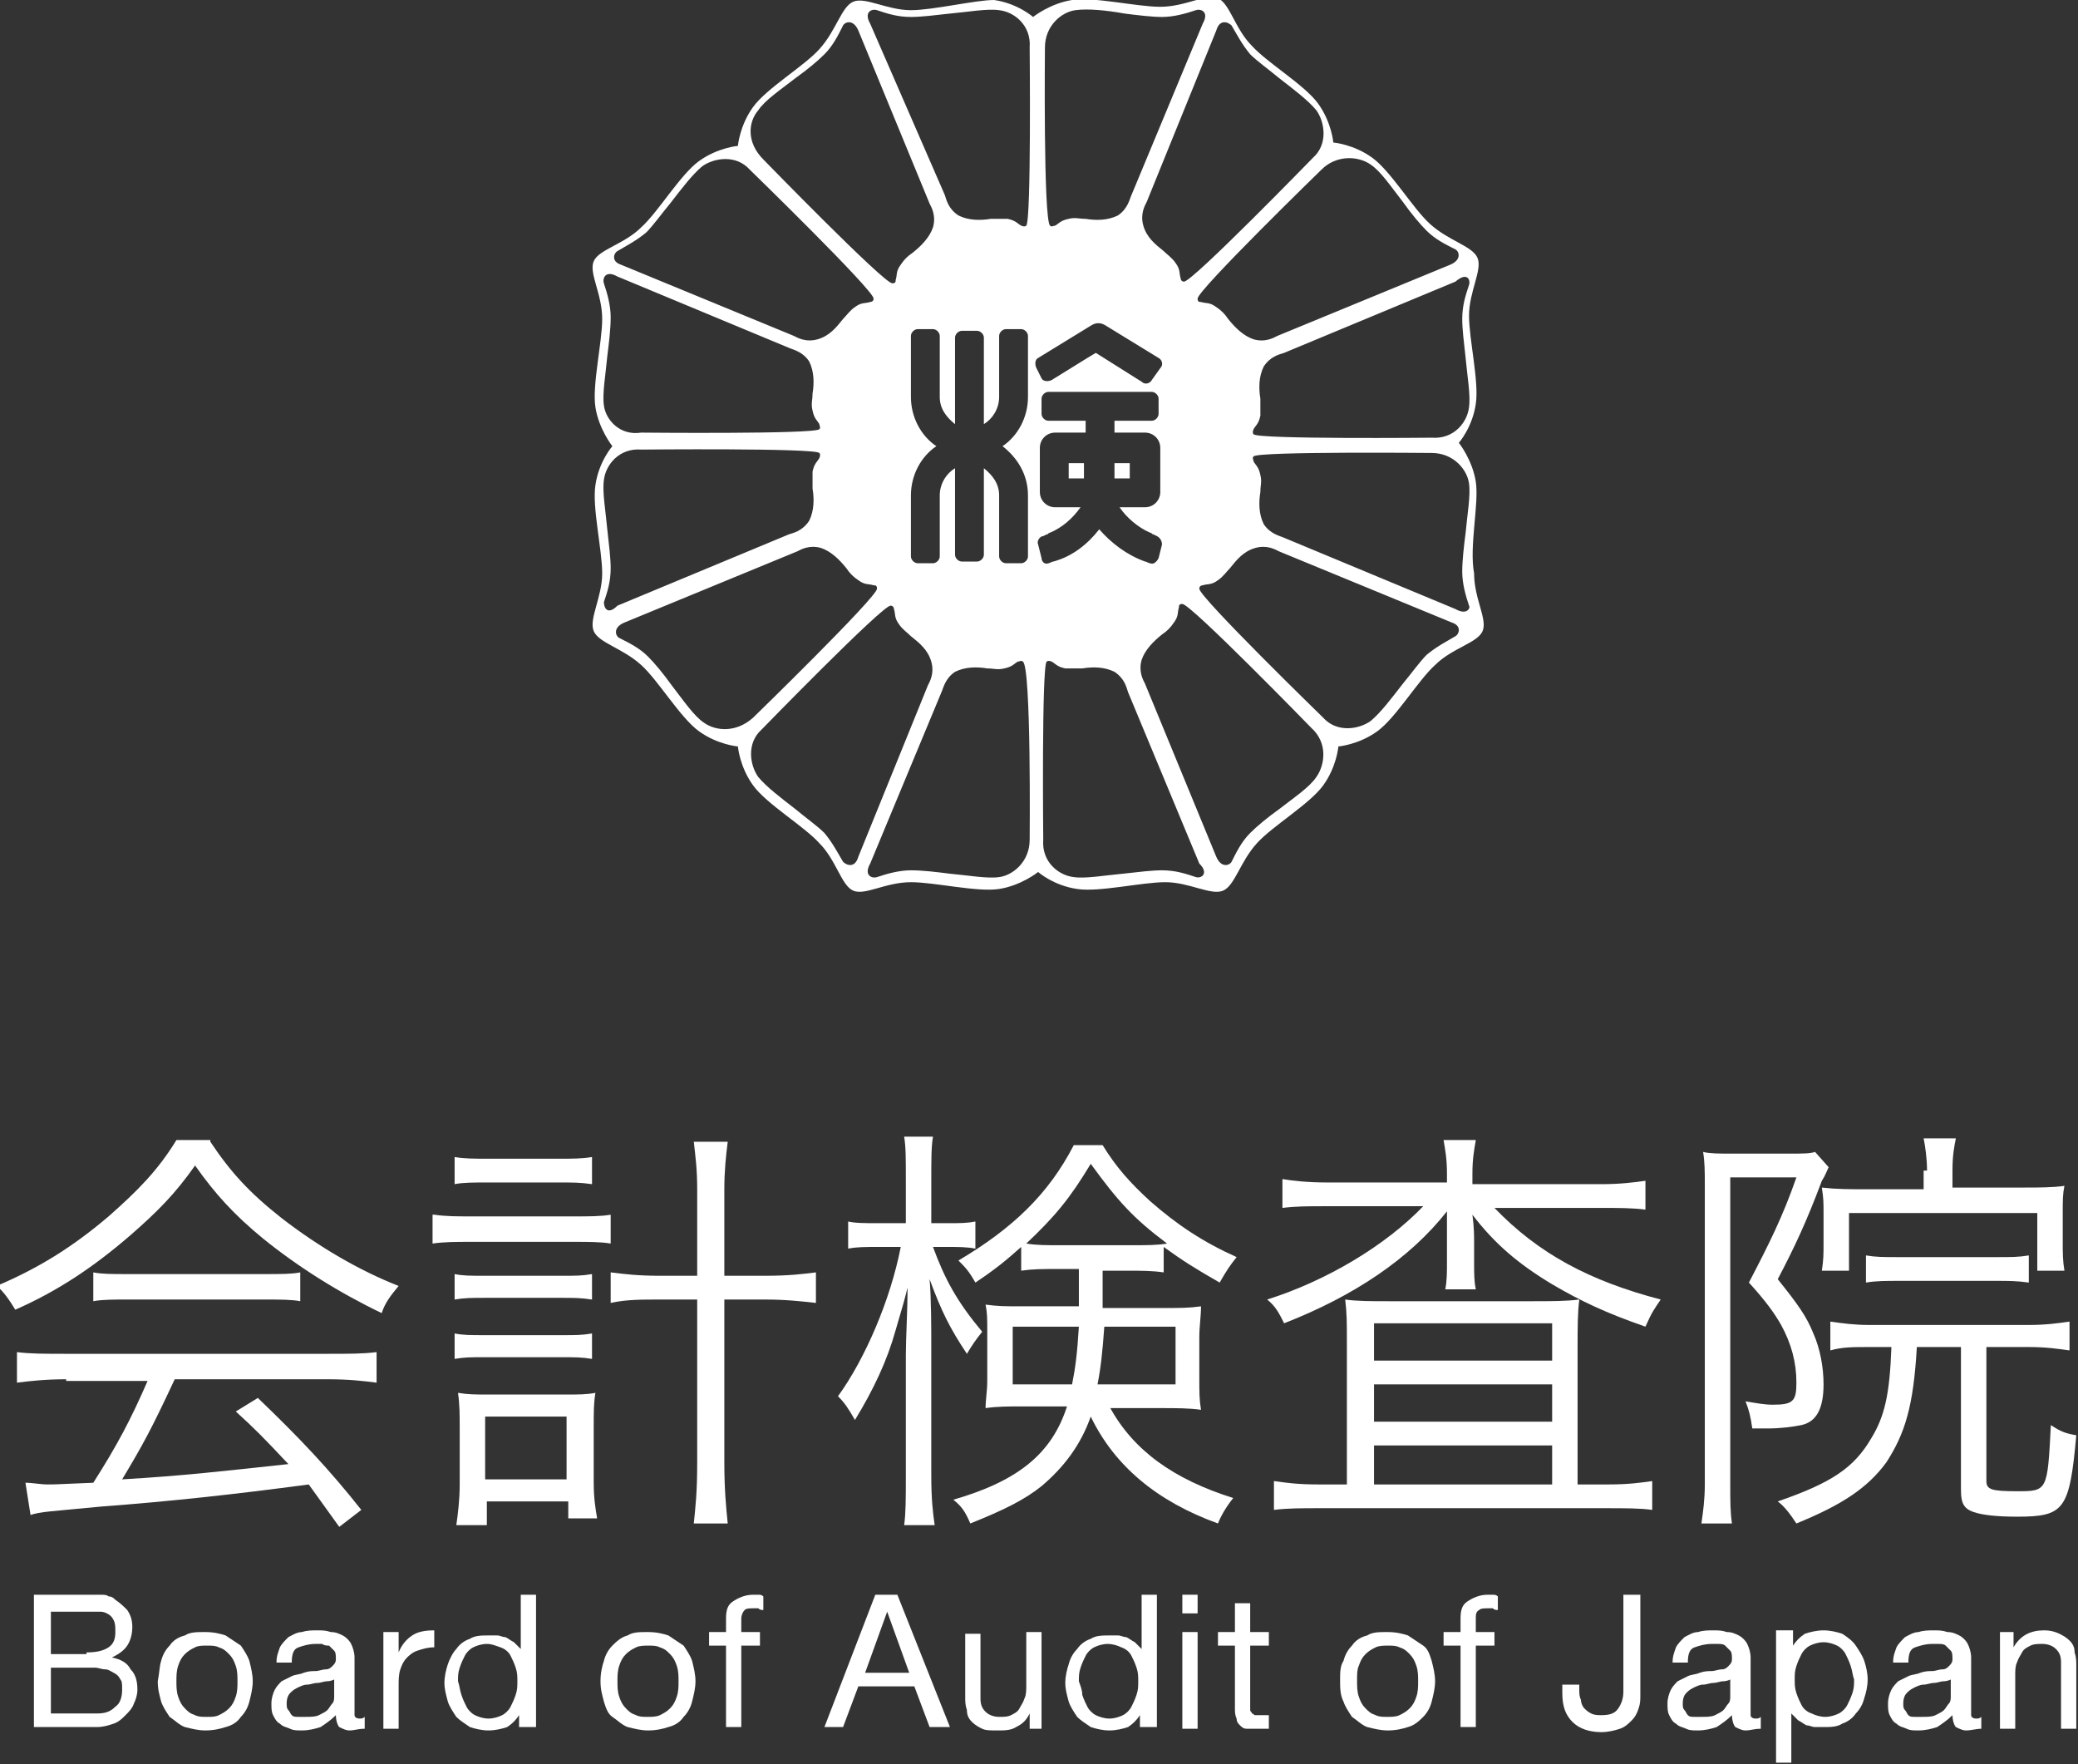 <?xml version="1.0" encoding="utf-8"?>
<!-- Generator: Adobe Illustrator 25.0.0, SVG Export Plug-In . SVG Version: 6.00 Build 0)  -->
<svg version="1.1" id="レイヤー_1" xmlns="http://www.w3.org/2000/svg" xmlns:xlink="http://www.w3.org/1999/xlink" x="0px"
	 y="0px" viewBox="0 0 122.5 104" style="enable-background:new 0 0 122.5 104;" xml:space="preserve">
<rect x="0" y="0" width="122.5" height="104" fill="#333333" stroke="none"/>
<style type="text/css">
	.st0{fill:#FFFFFF;}
</style>
<g>
	<rect x="63" y="27.3" class="st0" width="0.9" height="0.9"/>
	<rect x="65.7" y="27.3" class="st0" width="0.9" height="0.9"/>
	<path class="st0" d="M87,28.4c-0.2-1.3-1-2.3-1-2.3c0,0,0.8-0.9,1-2.3c0.2-1.3-0.4-3.8-0.4-5.2c0-1.4,0.8-2.7,0.5-3.4
		c-0.3-0.7-1.7-1-2.8-2c-1-0.9-2.3-3.1-3.4-3.9c-1.1-0.8-2.3-0.9-2.3-0.9c0,0-0.1-1.2-0.9-2.3c-0.8-1.1-3-2.4-3.9-3.4
		c-1-1-1.3-2.5-2-2.8c-0.7-0.3-1.9,0.5-3.4,0.5c-1.4,0-3.9-0.6-5.2-0.4c-1.3,0.2-2.3,1-2.3,1c0,0-0.9-0.8-2.3-1
		C57.5,0,55,0.6,53.7,0.6c-1.4,0-2.7-0.8-3.4-0.5c-0.7,0.3-1,1.7-2,2.8c-0.9,1-3.1,2.3-3.9,3.4c-0.8,1.1-0.9,2.3-0.9,2.3
		c0,0-1.2,0.1-2.3,0.9c-1.1,0.8-2.4,3-3.4,3.9c-1,1-2.5,1.3-2.8,2c-0.3,0.7,0.5,1.9,0.5,3.4c0,1.4-0.6,3.9-0.4,5.2
		c0.2,1.3,1,2.3,1,2.3c0,0-0.8,0.9-1,2.3c-0.2,1.3,0.4,3.8,0.4,5.2c0,1.4-0.8,2.7-0.5,3.4c0.3,0.7,1.7,1,2.8,2
		c1,0.9,2.3,3.1,3.4,3.9c1.1,0.8,2.3,0.9,2.3,0.9c0,0,0.1,1.2,0.9,2.3c0.8,1.1,3,2.4,3.9,3.4c1,1,1.3,2.5,2,2.8
		c0.7,0.3,1.9-0.5,3.4-0.5c1.4,0,3.9,0.6,5.2,0.4c1.3-0.2,2.3-1,2.3-1c0,0,0.9,0.8,2.3,1c1.3,0.2,3.8-0.4,5.2-0.4
		c1.4,0,2.7,0.8,3.4,0.5c0.7-0.3,1-1.7,2-2.8c0.9-1,3.1-2.3,3.9-3.4c0.8-1.1,0.9-2.3,0.9-2.3c0,0,1.2-0.1,2.3-0.9
		c1.1-0.8,2.4-3,3.4-3.9c1-1,2.5-1.3,2.8-2c0.3-0.7-0.5-1.9-0.5-3.4C86.6,32.2,87.2,29.7,87,28.4z M86.6,16.8
		c-0.2,0.6-0.4,1.2-0.4,2c0,0.6,0.1,1.4,0.2,2.3c0.1,1.1,0.3,2.2,0.2,2.9c-0.1,0.9-0.9,1.9-2.2,1.8c0,0-10.2,0.1-10.5-0.2
		c-0.1-0.1,0-0.3,0-0.3c0.1-0.2,0.3-0.3,0.4-0.8c0-0.4,0-0.7,0-1c-0.1-0.6-0.1-1.3,0.2-1.9c0.4-0.6,0.9-0.7,1.2-0.8l10.1-4.2
		C86.5,16,86.7,16.5,86.6,16.8z M80.8,9.7c0.6,0.4,1.2,1.3,1.9,2.2c0.5,0.7,1,1.3,1.4,1.7c0.5,0.5,1.1,0.8,1.7,1.1
		c0.2,0.1,0.4,0.6-0.3,0.9l-10.2,4.2c-0.2,0.1-0.7,0.4-1.4,0.2c-0.6-0.2-1.1-0.7-1.5-1.2c-0.2-0.3-0.4-0.5-0.7-0.7
		c-0.4-0.3-0.6-0.2-0.9-0.3c-0.1,0-0.2,0-0.2-0.2c0-0.5,7.3-7.6,7.3-7.6C78.8,9.1,80.1,9.2,80.8,9.7z M71.7,1.8
		c0.2-0.7,0.7-0.5,0.9-0.3c0.3,0.5,0.6,1.1,1.1,1.7c0.4,0.4,1.1,0.9,1.7,1.4c0.9,0.7,1.7,1.3,2.2,1.9c0.5,0.7,0.7,2-0.2,2.8
		c0,0-7.1,7.3-7.6,7.3c-0.2,0-0.2-0.2-0.2-0.2c-0.1-0.3,0-0.5-0.3-0.9c-0.2-0.3-0.5-0.5-0.7-0.7c-0.5-0.4-1-0.8-1.2-1.5
		c-0.2-0.7,0.1-1.2,0.2-1.4L71.7,1.8z M61.6,2.8c0-1.3,1-2.1,1.8-2.2c0.7-0.1,1.8,0,2.9,0.2C67.1,0.9,67.9,1,68.5,1
		c0.7,0,1.4-0.2,2-0.4c0.3-0.1,0.8,0.1,0.4,0.8l-4.2,10.1c-0.1,0.2-0.2,0.8-0.8,1.2c-0.6,0.3-1.3,0.3-1.9,0.2c-0.4,0-0.6-0.1-1,0
		c-0.5,0.1-0.6,0.3-0.8,0.4c-0.1,0-0.2,0.1-0.3,0C61.5,12.9,61.6,2.8,61.6,2.8z M51.7,0.6c0.6,0.2,1.2,0.4,2,0.4
		c0.6,0,1.4-0.1,2.3-0.2c1.1-0.1,2.2-0.3,2.9-0.2c0.9,0.1,1.9,0.9,1.8,2.2c0,0,0.1,10.2-0.2,10.5c-0.1,0.1-0.3,0-0.3,0
		c-0.2-0.1-0.3-0.3-0.8-0.4c-0.4,0-0.7,0-1,0c-0.6,0.1-1.3,0.1-1.9-0.2c-0.6-0.4-0.7-0.9-0.8-1.2L51.3,1.4
		C50.9,0.7,51.4,0.5,51.7,0.6z M60.6,29.2v3.6c0,0.2-0.2,0.4-0.4,0.4h-0.9c-0.2,0-0.4-0.2-0.4-0.4v-3.6c0-0.7-0.4-1.2-0.9-1.6v5.1
		c0,0.2-0.2,0.4-0.4,0.4h-0.9c-0.2,0-0.4-0.2-0.4-0.4v-5.1c-0.5,0.3-0.9,0.9-0.9,1.6v3.6c0,0.2-0.2,0.4-0.4,0.4h-0.9
		c-0.2,0-0.4-0.2-0.4-0.4v-3.6c0-1.2,0.6-2.3,1.5-2.9c-0.9-0.6-1.5-1.7-1.5-2.9v-3.6c0-0.2,0.2-0.4,0.4-0.4h0.9
		c0.2,0,0.4,0.2,0.4,0.4v3.6c0,0.7,0.4,1.2,0.9,1.6v-5.1c0-0.2,0.2-0.4,0.4-0.4h0.9c0.2,0,0.4,0.2,0.4,0.4V25
		c0.5-0.3,0.9-0.9,0.9-1.6v-3.6c0-0.2,0.2-0.4,0.4-0.4h0.9c0.2,0,0.4,0.2,0.4,0.4v3.6c0,1.2-0.6,2.3-1.5,2.9
		C60,27,60.6,28,60.6,29.2z M44.7,6.5c0.4-0.6,1.3-1.2,2.2-1.9c0.7-0.5,1.3-1,1.7-1.4c0.5-0.5,0.8-1.1,1.1-1.7
		c0.1-0.2,0.6-0.4,0.9,0.3l4.2,10.2c0.1,0.2,0.4,0.7,0.2,1.4c-0.2,0.6-0.7,1.1-1.2,1.5c-0.3,0.2-0.5,0.4-0.7,0.7
		c-0.3,0.4-0.2,0.6-0.3,0.9c0,0.1,0,0.2-0.2,0.2c-0.5,0-7.6-7.3-7.6-7.3C44,8.4,44.1,7.2,44.7,6.5z M36.4,14.8
		c0.5-0.3,1.1-0.6,1.7-1.1c0.4-0.4,0.9-1.1,1.4-1.7c0.7-0.9,1.3-1.7,1.9-2.2c0.7-0.5,2-0.7,2.8,0.2c0,0,7.3,7.1,7.3,7.6
		c0,0.2-0.2,0.2-0.2,0.2c-0.3,0.1-0.5,0-0.9,0.3c-0.3,0.2-0.5,0.5-0.7,0.7c-0.4,0.5-0.8,1-1.5,1.2c-0.7,0.2-1.2-0.1-1.4-0.2
		l-10.2-4.2C36,15.4,36.2,14.9,36.4,14.8z M35.6,23.9c-0.1-0.7,0.1-1.8,0.2-2.9c0.1-0.8,0.2-1.6,0.2-2.3c0-0.7-0.2-1.4-0.4-2
		c-0.1-0.3,0.1-0.8,0.8-0.4l10.1,4.2c0.2,0.1,0.8,0.2,1.2,0.8c0.3,0.6,0.3,1.3,0.2,1.9c0,0.4-0.1,0.6,0,1c0.1,0.5,0.3,0.6,0.4,0.8
		c0,0.1,0.1,0.2,0,0.3c-0.3,0.3-10.5,0.2-10.5,0.2C36.5,25.7,35.7,24.7,35.6,23.9z M35.6,35.5c0.2-0.6,0.4-1.2,0.4-2
		c0-0.6-0.1-1.4-0.2-2.3c-0.1-1.1-0.3-2.2-0.2-2.9c0.1-0.9,0.9-1.9,2.2-1.8c0,0,10.2-0.1,10.5,0.2c0.1,0.1,0,0.3,0,0.3
		c-0.1,0.2-0.3,0.3-0.4,0.8c0,0.4,0,0.7,0,1c0.1,0.6,0.1,1.3-0.2,1.9c-0.4,0.6-0.9,0.7-1.2,0.8l-10.1,4.2
		C35.8,36.3,35.6,35.8,35.6,35.5z M41.5,42.6c-0.6-0.4-1.2-1.3-1.9-2.2c-0.5-0.7-1-1.3-1.4-1.7c-0.5-0.5-1.1-0.8-1.7-1.1
		c-0.2-0.1-0.4-0.6,0.3-0.9l10.2-4.2c0.2-0.1,0.7-0.4,1.4-0.2c0.6,0.2,1.1,0.7,1.5,1.2c0.2,0.3,0.4,0.5,0.7,0.7
		c0.4,0.3,0.6,0.2,0.9,0.3c0.1,0,0.2,0,0.2,0.2c0,0.5-7.3,7.6-7.3,7.6C43.4,43.2,42.2,43.1,41.5,42.6z M50.6,50.5
		c-0.2,0.7-0.7,0.5-0.9,0.3c-0.3-0.5-0.6-1.1-1.1-1.7c-0.4-0.4-1.1-0.9-1.7-1.4c-0.9-0.7-1.7-1.3-2.2-1.9c-0.5-0.7-0.7-2,0.2-2.8
		c0,0,7.1-7.3,7.6-7.3c0.2,0,0.2,0.2,0.2,0.2c0.1,0.3,0,0.5,0.3,0.9c0.2,0.3,0.5,0.5,0.7,0.7c0.5,0.4,1,0.8,1.2,1.5
		c0.2,0.7-0.1,1.2-0.2,1.4L50.6,50.5z M60.7,49.5c0,1.3-1,2.1-1.8,2.2c-0.7,0.1-1.8-0.1-2.9-0.2c-0.8-0.1-1.6-0.2-2.3-0.2
		c-0.7,0-1.4,0.2-2,0.4c-0.3,0.1-0.8-0.1-0.4-0.8l4.2-10.1c0.1-0.2,0.2-0.8,0.8-1.2c0.6-0.3,1.3-0.3,1.9-0.2c0.4,0,0.6,0.1,1,0
		c0.5-0.1,0.6-0.3,0.8-0.4c0.1,0,0.2-0.1,0.3,0C60.8,39.3,60.7,49.5,60.7,49.5z M61.1,21.7c-0.1-0.2-0.1-0.5,0.1-0.6l3.1-1.9
		c0.3-0.2,0.6-0.2,0.9,0l3.1,1.9c0.2,0.1,0.3,0.4,0.1,0.6l-0.5,0.7c-0.1,0.2-0.4,0.3-0.6,0.1l-2.7-1.7l-0.5,0.3l-2.1,1.3
		c-0.2,0.1-0.5,0.1-0.6-0.1L61.1,21.7z M61.4,32.9l-0.1-0.4l-0.1-0.4c-0.1-0.2,0.1-0.5,0.3-0.5c0,0,0,0,0.2-0.1
		c0.1,0,0.1-0.1,0.2-0.1c0.7-0.3,1.3-0.8,1.8-1.5h-1.5c-0.5,0-0.9-0.4-0.9-0.9v-2.6c0-0.5,0.4-0.9,0.9-0.9H64v-0.7h-2.2
		c-0.2,0-0.4-0.2-0.4-0.4v-0.9c0-0.2,0.2-0.4,0.4-0.4h6.1c0.2,0,0.4,0.2,0.4,0.4v0.9c0,0.2-0.2,0.4-0.4,0.4h-2.2v0.7h1.8
		c0.5,0,0.9,0.4,0.9,0.9V29c0,0.5-0.4,0.9-0.9,0.9H66c0.4,0.6,1.1,1.2,1.8,1.5c0.1,0,0.1,0.1,0.2,0.1c0.2,0.1,0.2,0.1,0.2,0.1
		c0.2,0.1,0.3,0.3,0.3,0.5l-0.1,0.4l-0.1,0.4c-0.1,0.2-0.3,0.4-0.5,0.3c-0.1,0-0.2-0.1-0.3-0.1c-1.1-0.4-2-1.1-2.7-1.9
		c-0.7,0.9-1.6,1.6-2.7,1.9c-0.1,0-0.2,0.1-0.3,0.1C61.6,33.3,61.4,33.1,61.4,32.9z M62.4,33C62.4,33,62.4,33.1,62.4,33
		c-0.2,0.1-0.3,0.1-0.3,0.1c0,0,0,0,0,0C62.2,33.1,62.3,33.1,62.4,33z M70.5,51.7c-0.6-0.2-1.2-0.4-2-0.4c-0.6,0-1.4,0.1-2.3,0.2
		c-1.1,0.1-2.2,0.3-2.9,0.2c-0.9-0.1-1.9-0.9-1.8-2.2c0,0-0.1-10.2,0.2-10.5c0.1-0.1,0.3,0,0.3,0c0.2,0.1,0.3,0.3,0.8,0.4
		c0.4,0,0.7,0,1,0c0.6-0.1,1.3-0.1,1.9,0.2c0.6,0.4,0.7,0.9,0.8,1.2l4.2,10.1C71.3,51.5,70.8,51.8,70.5,51.7z M77.6,45.8
		c-0.4,0.6-1.3,1.2-2.2,1.9c-0.7,0.5-1.3,1-1.7,1.4c-0.5,0.5-0.8,1.1-1.1,1.7c-0.1,0.2-0.6,0.4-0.9-0.3l-4.2-10.2
		c-0.1-0.2-0.4-0.7-0.2-1.4c0.2-0.6,0.7-1.1,1.2-1.5c0.3-0.2,0.5-0.4,0.7-0.7c0.3-0.4,0.2-0.6,0.3-0.9c0-0.1,0-0.2,0.2-0.2
		c0.5,0,7.6,7.3,7.6,7.3C78.3,43.8,78.1,45.1,77.6,45.8z M85.8,37.5c-0.5,0.3-1.1,0.6-1.7,1.1c-0.4,0.4-0.9,1.1-1.4,1.7
		c-0.7,0.9-1.3,1.7-1.9,2.2c-0.7,0.5-2,0.7-2.8-0.2c0,0-7.3-7.1-7.3-7.6c0-0.2,0.2-0.2,0.2-0.2c0.3-0.1,0.5,0,0.9-0.3
		c0.3-0.2,0.5-0.5,0.7-0.7c0.4-0.5,0.8-1,1.5-1.2c0.7-0.2,1.2,0.1,1.4,0.2l10.2,4.2C86.2,36.9,86,37.4,85.8,37.5z M85.8,35.9
		l-10.1-4.2c-0.2-0.1-0.8-0.2-1.2-0.8c-0.3-0.6-0.3-1.3-0.2-1.9c0-0.4,0.1-0.6,0-1c-0.1-0.5-0.3-0.6-0.4-0.8c0-0.1-0.1-0.2,0-0.3
		c0.3-0.3,10.5-0.2,10.5-0.2c1.3,0,2.1,1,2.2,1.8c0.1,0.7-0.1,1.8-0.2,2.9c-0.1,0.8-0.2,1.6-0.2,2.3c0,0.7,0.2,1.4,0.4,2
		C86.7,35.8,86.5,36.3,85.8,35.9z"/>
	<path class="st0" d="M62.4,33.1C62.4,33.1,62.4,33,62.4,33.1c-0.1,0-0.2,0.1-0.3,0.1c0,0,0,0,0,0C62.2,33.1,62.2,33.1,62.4,33.1z"
		/>
</g>
<g>
	<path class="st0" d="M12.4,67.3c1.2,1.8,2.3,3,4.2,4.5c2.2,1.7,4.6,3.1,6.9,4c-0.5,0.6-0.8,1-1,1.6c-2.5-1.2-4.9-2.7-7-4.4
		c-1.7-1.4-2.8-2.6-4-4.3c-1.2,1.7-2.2,2.7-3.8,4.1c-2.2,1.9-4.3,3.3-6.8,4.4c-0.3-0.5-0.7-1.1-1.1-1.4c2.6-1.1,4.6-2.4,6.6-4.1
		c1.7-1.5,2.9-2.7,4-4.5H12.4z M3.9,81.3c-1.2,0-2.1,0.1-2.9,0.2v-1.8c0.8,0.1,1.6,0.1,2.9,0.1h15.4c1.3,0,2.1,0,2.9-0.1v1.8
		c-0.8-0.1-1.6-0.2-2.9-0.2h-9c-1.4,3-1.9,3.9-3.1,5.9c3.5-0.2,6.1-0.5,9.8-0.9c-1.5-1.6-2-2.1-3.1-3.1l1.3-0.8
		c2.5,2.4,4.2,4.2,6.1,6.6L20,90c-1-1.4-1.3-1.8-1.8-2.5c-4.5,0.6-8.2,1-12.2,1.3c-3.1,0.3-3.6,0.3-4.2,0.5l-0.3-1.9
		c0.4,0,0.9,0.1,1.3,0.1c0.4,0,0.4,0,2.7-0.1c1.4-2.2,2.2-3.7,3.2-6H3.9z M5.5,75c0.5,0.1,1.1,0.1,2,0.1h8.1c1,0,1.6,0,2.1-0.1v1.7
		c-0.5-0.1-1.2-0.1-2.1-0.1H7.5c-0.8,0-1.5,0-2,0.1V75z"/>
	<path class="st0" d="M25.6,71.6c0.7,0.1,1.3,0.1,2.2,0.1h6c1,0,1.6,0,2.2-0.1v1.7c-0.6-0.1-1.3-0.1-2.2-0.1h-6.1
		c-0.8,0-1.5,0-2.2,0.1V71.6z M26.8,68.2c0.6,0.1,1.1,0.1,2,0.1h4.1c0.9,0,1.4,0,2-0.1v1.6c-0.7-0.1-1.1-0.1-2-0.1h-4.1
		c-0.9,0-1.5,0-2,0.1V68.2z M26.8,75.1c0.5,0.1,0.9,0.1,1.8,0.1h4.5c0.9,0,1.2,0,1.8-0.1v1.5c-0.7-0.1-1-0.1-1.8-0.1h-4.5
		c-0.8,0-1.2,0-1.8,0.1V75.1z M26.8,78.6c0.5,0.1,0.9,0.1,1.8,0.1h4.5c0.9,0,1.2,0,1.8-0.1v1.5C34.3,80,33.9,80,33.1,80h-4.5
		c-0.9,0-1.2,0-1.8,0.1V78.6z M28.6,89.9h-1.7c0.1-0.7,0.2-1.5,0.2-2.4v-3.3c0-0.8,0-1.4-0.1-2.1c0.6,0.1,1,0.1,1.8,0.1h4.6
		c0.7,0,1.2,0,1.7-0.1c-0.1,0.6-0.1,1.1-0.1,2v3.3c0,0.9,0.1,1.5,0.2,2.1h-1.7v-1h-4.8V89.9z M28.6,87.2h4.8v-3.7h-4.8V87.2z
		 M41.1,70.1c0-1.2-0.1-1.9-0.2-2.8h2c-0.1,0.8-0.2,1.7-0.2,2.8v5.1h2.4c1.4,0,2.2-0.1,3-0.2v1.8c-0.9-0.1-1.8-0.2-3-0.2h-2.4v9.6
		c0,1.6,0.1,2.6,0.2,3.6h-2c0.1-1,0.2-1.8,0.2-3.6v-9.6h-2.2c-1.1,0-2,0-2.9,0.2V75c0.8,0.1,1.6,0.2,2.9,0.2h2.2V70.1z"/>
	<path class="st0" d="M55,73.5c0.7,1.9,1.4,3.2,2.9,5c-0.4,0.5-0.6,0.8-0.9,1.3c-1-1.5-1.5-2.5-2.2-4.4c0.1,1.1,0.1,2.9,0.1,4V87
		c0,1.4,0.1,2.2,0.2,2.9h-1.8c0.1-0.7,0.1-1.6,0.1-2.9v-7.1c0-1.1,0.1-2.5,0.1-4c-0.2,0.8-0.2,0.8-0.7,2.5c-0.5,1.8-1.3,3.5-2.4,5.3
		c-0.4-0.7-0.6-1-1-1.4c1.6-2.2,3.1-5.7,3.7-8.8h-1.3c-0.8,0-1.3,0-1.8,0.1V72c0.4,0.1,1,0.1,1.8,0.1h1.6v-2.5c0-1.4,0-2-0.1-2.6H55
		c-0.1,0.6-0.1,1.3-0.1,2.6v2.5h1c0.7,0,1.1,0,1.6-0.1v1.6c-0.5-0.1-1-0.1-1.6-0.1H55z M65.4,82.9c1.4,2.6,3.8,4.3,7.3,5.4
		c-0.4,0.5-0.7,1-0.9,1.5c-3.6-1.3-6.1-3.4-7.5-6.3c-0.6,1.7-1.6,3-2.9,4.1c-1,0.8-2.2,1.4-4.2,2.2c-0.3-0.7-0.5-1-1-1.4
		c3.8-1.1,5.8-2.7,6.7-5.5h-2.5c-1,0-1.6,0-2.3,0.1c0-0.5,0.1-1,0.1-1.6v-2.9c0-0.8,0-1.1-0.1-1.6c0.8,0.1,1,0.1,2.2,0.1h3.3
		c0-0.6,0-0.7,0-1v-1.2h-1.2c-1,0-1.5,0-2.2,0.1v-1.4c-0.9,0.8-1.5,1.3-2.7,2.1c-0.4-0.7-0.6-0.9-1-1.3c3.2-1.9,5.3-3.9,6.8-6.8h1.7
		c0.8,1.3,1.6,2.2,2.8,3.3c1.6,1.4,3.1,2.4,5.1,3.3c-0.4,0.5-0.6,0.8-1,1.5c-1.4-0.8-2.2-1.3-3.3-2.1v1.5c-0.7-0.1-1.3-0.1-2.2-0.1
		h-1.4v0.9c0,0.5,0,0.7,0,1.3h3.5c1.1,0,1.6,0,2.3-0.1c0,0.6-0.1,1.2-0.1,1.8v2.4c0,0.9,0,1.3,0.1,1.9c-0.7-0.1-1.4-0.1-2.4-0.1
		H65.4z M59.7,78.2v3.4h3.5c0.2-1,0.3-1.8,0.4-3.4H59.7z M66.6,73.4c1,0,1.6,0,2.2-0.1c-2-1.5-2.9-2.5-4.5-4.7
		c-1.2,2-2.1,3.1-3.8,4.7c0.6,0.1,1.2,0.1,2.1,0.1H66.6z M65.1,78.2c-0.1,1.4-0.2,2.4-0.4,3.4h4.6v-3.4H65.1z"/>
	<path class="st0" d="M85.3,69.2c0-0.9-0.1-1.4-0.2-2H87c-0.1,0.6-0.2,1.1-0.2,2v0.6h7.6c1.1,0,1.9-0.1,2.6-0.2v1.7
		c-0.8-0.1-1.5-0.1-2.6-0.1h-6.3c2.6,2.7,5.6,4.3,9.8,5.4c-0.4,0.6-0.5,0.7-0.9,1.6c-2.3-0.8-3.8-1.5-5.5-2.5
		c-2-1.2-3.4-2.4-4.7-4.1c0.1,0.7,0.1,1.3,0.1,1.6v1.2c0,0.7,0,1.1,0.1,1.6h-1.8c0.1-0.5,0.1-1,0.1-1.6V73c0-0.5,0-1,0-1.6
		c-2.2,2.8-5.5,5-9.6,6.6c-0.3-0.6-0.5-1-1-1.4c3.5-1.1,7-3.2,9.2-5.5h-5.8c-1,0-1.7,0-2.5,0.1v-1.7c0.6,0.1,1.5,0.2,2.6,0.2h7.1
		V69.2z M79.4,79.1c0-1.1,0-1.7-0.1-2.5c0.7,0.1,1.5,0.1,2.6,0.1h8.4c1.2,0,2,0,2.8-0.1c-0.1,0.8-0.1,1.7-0.1,2.8v8.1h1.8
		c1.2,0,1.9-0.1,2.6-0.2V89c-0.7-0.1-1.6-0.1-2.7-0.1H77.8c-1.1,0-1.9,0-2.7,0.1v-1.7c0.7,0.1,1.4,0.2,2.6,0.2h1.7V79.1z M81,80.2
		h10.5V78H81V80.2z M81,83.8h10.5v-2.2H81V83.8z M81,87.5h10.5v-2.3H81V87.5z"/>
	<path class="st0" d="M100.5,69.8c0-0.7,0-1.3-0.1-1.9c0.4,0.1,0.9,0.1,1.7,0.1h3.4c0.8,0,1.2,0,1.5-0.1l0.8,0.9
		c-0.1,0.2-0.2,0.5-0.4,0.8c-0.9,2.4-1.6,3.9-2.6,5.8c1.2,1.5,1.7,2.2,2.1,3.2c0.4,0.9,0.6,2,0.6,3c0,1.4-0.4,2.2-1.3,2.4
		c-0.5,0.1-1.2,0.2-2,0.2c-0.2,0-0.4,0-0.9,0c-0.1-0.7-0.2-1.1-0.4-1.6c0.6,0.1,1.1,0.2,1.6,0.2c1.2,0,1.4-0.2,1.4-1.3
		c0-1.2-0.3-2.3-0.9-3.4c-0.4-0.7-0.9-1.4-1.9-2.5c1.2-2.3,2-3.9,2.8-6.2H102v18.1c0,1,0,1.6,0.1,2.3h-1.8c0.1-0.7,0.2-1.4,0.2-2.3
		V69.8z M110.2,79.4c-1,0-1.6,0-2.3,0.2v-1.7c0.7,0.1,1.4,0.2,2.3,0.2h9.4c1,0,1.7-0.1,2.4-0.2v1.7c-0.7-0.1-1.4-0.2-2.4-0.2h-2.5
		v7.9c0,0.5,0.3,0.6,1.8,0.6c1.8,0,1.8,0,2-3.9c0.6,0.4,0.9,0.5,1.5,0.6c-0.4,4.4-0.7,4.8-3.5,4.8c-1.2,0-1.9-0.1-2.3-0.2
		c-0.8-0.2-1-0.5-1-1.4v-8.4h-2.6c-0.2,3.5-0.7,5.1-1.8,6.8c-1.1,1.5-2.6,2.5-5.3,3.6c-0.4-0.6-0.7-1-1.1-1.3c3.2-1.1,4.5-2,5.5-3.7
		c0.8-1.3,1.1-2.6,1.2-5.4H110.2z M113.6,69c0-0.7-0.1-1.4-0.2-1.9h1.9c-0.1,0.5-0.2,1-0.2,1.9v1h4.2c0.9,0,1.7,0,2.4-0.1
		c-0.1,0.5-0.1,0.8-0.1,1.6v1.7c0,0.7,0,1.1,0.1,1.7h-1.6v-3.4h-11.1v3.4h-1.6c0.1-0.7,0.1-0.9,0.1-1.7v-1.6c0-0.8,0-0.9-0.1-1.6
		c0.9,0.1,1.6,0.1,2.7,0.1h3.3V69z M110,74c0.6,0.1,1,0.1,1.9,0.1h5.8c0.9,0,1.3,0,1.9-0.1v1.6c-0.7-0.1-1.2-0.1-1.9-0.1h-5.8
		c-0.7,0-1.3,0-1.9,0.1V74z"/>
</g>
<g>
	<path class="st0" d="M4.8,94c0.2,0,0.3,0,0.5,0c0.2,0,0.4,0,0.6,0c0.2,0,0.4,0,0.5,0.1c0.2,0,0.3,0.1,0.4,0.2
		c0.3,0.2,0.5,0.4,0.7,0.6c0.2,0.3,0.3,0.6,0.3,1c0,0.4-0.1,0.8-0.3,1.1c-0.2,0.3-0.5,0.5-0.9,0.7v0c0.5,0.1,0.9,0.3,1.1,0.7
		c0.3,0.3,0.4,0.7,0.4,1.2c0,0.3-0.1,0.6-0.2,0.8c-0.1,0.3-0.3,0.5-0.5,0.7c-0.2,0.2-0.4,0.4-0.7,0.5c-0.3,0.1-0.6,0.2-1,0.2H2V94
		H4.8z M5.1,97.4c0.6,0,1-0.1,1.3-0.3c0.3-0.2,0.4-0.5,0.4-0.9c0-0.3,0-0.5-0.1-0.7c-0.1-0.2-0.2-0.3-0.4-0.4C6.1,95,6,95,5.8,95
		c-0.2,0-0.4,0-0.6,0H3v2.5H5.1z M5.7,101c0.5,0,0.8-0.1,1.1-0.4c0.3-0.2,0.4-0.6,0.4-1c0-0.3,0-0.5-0.1-0.6
		c-0.1-0.2-0.2-0.3-0.4-0.4c-0.2-0.1-0.3-0.2-0.5-0.2c-0.2,0-0.4-0.1-0.6-0.1H3v2.7H5.7z"/>
	<path class="st0" d="M9.5,97.9c0.1-0.4,0.3-0.7,0.5-0.9c0.2-0.3,0.5-0.5,0.9-0.6c0.3-0.2,0.7-0.2,1.2-0.2c0.5,0,0.9,0.1,1.2,0.2
		c0.3,0.2,0.6,0.4,0.9,0.6c0.2,0.3,0.4,0.6,0.5,0.9c0.1,0.4,0.2,0.8,0.2,1.2c0,0.4-0.1,0.8-0.2,1.2c-0.1,0.4-0.3,0.7-0.5,0.9
		c-0.2,0.3-0.5,0.5-0.9,0.6c-0.3,0.1-0.7,0.2-1.2,0.2c-0.4,0-0.8-0.1-1.2-0.2c-0.3-0.1-0.6-0.4-0.9-0.6c-0.2-0.3-0.4-0.6-0.5-0.9
		c-0.1-0.4-0.2-0.7-0.2-1.2C9.4,98.6,9.4,98.2,9.5,97.9z M10.5,100c0.1,0.3,0.2,0.5,0.4,0.7c0.2,0.2,0.3,0.3,0.6,0.4
		c0.2,0.1,0.4,0.1,0.7,0.1s0.5,0,0.7-0.1c0.2-0.1,0.4-0.2,0.6-0.4c0.2-0.2,0.3-0.4,0.4-0.7c0.1-0.3,0.1-0.6,0.1-0.9
		c0-0.3,0-0.6-0.1-0.9c-0.1-0.3-0.2-0.5-0.4-0.7c-0.2-0.2-0.3-0.3-0.6-0.4c-0.2-0.1-0.4-0.1-0.7-0.1s-0.5,0-0.7,0.1
		c-0.2,0.1-0.4,0.2-0.6,0.4s-0.3,0.4-0.4,0.7c-0.1,0.3-0.1,0.6-0.1,0.9C10.4,99.4,10.4,99.7,10.5,100z"/>
	<path class="st0" d="M20.6,102c-0.2,0-0.4-0.1-0.6-0.2c-0.1-0.1-0.2-0.4-0.2-0.7c-0.3,0.3-0.6,0.5-0.9,0.7
		c-0.3,0.1-0.7,0.2-1.1,0.2c-0.3,0-0.5,0-0.7-0.1c-0.2-0.1-0.4-0.1-0.6-0.3c-0.2-0.1-0.3-0.3-0.4-0.5s-0.1-0.4-0.1-0.7
		c0-0.3,0.1-0.6,0.2-0.8c0.1-0.2,0.3-0.4,0.4-0.5c0.2-0.1,0.4-0.2,0.6-0.3c0.2-0.1,0.5-0.1,0.7-0.2c0.3-0.1,0.5-0.1,0.7-0.1
		c0.2,0,0.4-0.1,0.6-0.1c0.2,0,0.3-0.1,0.4-0.2c0.1-0.1,0.2-0.2,0.2-0.4c0-0.2,0-0.4-0.1-0.5c-0.1-0.1-0.2-0.2-0.3-0.3
		C19.3,97,19.1,97,19,96.9c-0.1,0-0.3,0-0.4,0c-0.4,0-0.7,0.1-1,0.2c-0.3,0.1-0.4,0.4-0.4,0.9h-0.9c0-0.4,0.1-0.6,0.2-0.9
		c0.1-0.2,0.3-0.4,0.5-0.6c0.2-0.1,0.5-0.3,0.8-0.3c0.3-0.1,0.6-0.1,0.9-0.1c0.3,0,0.5,0,0.8,0.1c0.3,0,0.5,0.1,0.7,0.2
		c0.2,0.1,0.4,0.3,0.5,0.5c0.1,0.2,0.2,0.5,0.2,0.8v2.9c0,0.2,0,0.4,0,0.5c0,0.1,0.1,0.2,0.3,0.2c0.1,0,0.2,0,0.3-0.1v0.7
		C21.1,101.9,20.9,102,20.6,102z M19.3,99.1c-0.2,0-0.4,0.1-0.6,0.1c-0.2,0-0.4,0.1-0.6,0.1c-0.2,0-0.4,0.1-0.6,0.2
		c-0.2,0.1-0.3,0.2-0.4,0.3c-0.1,0.1-0.2,0.3-0.2,0.6c0,0.2,0,0.3,0.1,0.4c0.1,0.1,0.1,0.2,0.2,0.3c0.1,0.1,0.2,0.1,0.4,0.1
		c0.1,0,0.3,0,0.4,0c0.3,0,0.6,0,0.8-0.1c0.2-0.1,0.4-0.2,0.5-0.3c0.1-0.1,0.2-0.3,0.3-0.4c0.1-0.1,0.1-0.3,0.1-0.4v-1
		C19.7,99,19.5,99.1,19.3,99.1z"/>
	<path class="st0" d="M23.5,96.2v1.2h0c0.2-0.5,0.5-0.8,0.8-1c0.3-0.2,0.7-0.3,1.3-0.3v1c-0.4,0-0.7,0.1-1,0.2s-0.5,0.3-0.6,0.4
		c-0.2,0.2-0.3,0.4-0.4,0.7c-0.1,0.3-0.1,0.6-0.1,1v2.5h-0.9v-5.7H23.5z"/>
	<path class="st0" d="M30.6,101.9v-0.8h0c-0.2,0.3-0.4,0.5-0.7,0.7c-0.3,0.1-0.7,0.2-1.1,0.2c-0.4,0-0.8-0.1-1.1-0.2
		c-0.3-0.2-0.6-0.4-0.8-0.6c-0.2-0.3-0.4-0.6-0.5-0.9c-0.1-0.4-0.2-0.7-0.2-1.1c0-0.4,0.1-0.8,0.2-1.1s0.3-0.7,0.5-0.9
		c0.2-0.3,0.5-0.5,0.8-0.6c0.3-0.2,0.7-0.2,1.1-0.2c0.1,0,0.3,0,0.5,0c0.2,0,0.3,0.1,0.5,0.1c0.2,0.1,0.3,0.2,0.5,0.3
		c0.1,0.1,0.3,0.3,0.4,0.4h0V94h0.9v7.8H30.6z M27.2,99.9c0.1,0.3,0.2,0.5,0.3,0.7c0.1,0.2,0.3,0.4,0.5,0.5c0.2,0.1,0.5,0.2,0.8,0.2
		c0.3,0,0.6-0.1,0.8-0.2c0.2-0.1,0.4-0.3,0.5-0.5c0.1-0.2,0.2-0.4,0.3-0.7c0.1-0.3,0.1-0.5,0.1-0.8c0-0.3,0-0.5-0.1-0.8
		c-0.1-0.3-0.2-0.5-0.3-0.7c-0.1-0.2-0.3-0.4-0.6-0.5s-0.5-0.2-0.8-0.2c-0.3,0-0.6,0.1-0.8,0.2c-0.2,0.1-0.4,0.3-0.5,0.5
		c-0.1,0.2-0.2,0.4-0.3,0.7s-0.1,0.5-0.1,0.8C27.1,99.4,27.1,99.6,27.2,99.9z"/>
	<path class="st0" d="M35.6,97.9c0.1-0.4,0.3-0.7,0.5-0.9s0.5-0.5,0.9-0.6c0.3-0.2,0.7-0.2,1.2-0.2c0.5,0,0.9,0.1,1.2,0.2
		c0.3,0.2,0.6,0.4,0.9,0.6c0.2,0.3,0.4,0.6,0.5,0.9c0.1,0.4,0.2,0.8,0.2,1.2c0,0.4-0.1,0.8-0.2,1.2s-0.3,0.7-0.5,0.9
		c-0.2,0.3-0.5,0.5-0.9,0.6c-0.3,0.1-0.7,0.2-1.2,0.2c-0.4,0-0.8-0.1-1.2-0.2c-0.3-0.1-0.6-0.4-0.9-0.6s-0.4-0.6-0.5-0.9
		c-0.1-0.4-0.2-0.7-0.2-1.2C35.4,98.6,35.5,98.2,35.6,97.9z M36.5,100c0.1,0.3,0.2,0.5,0.4,0.7c0.2,0.2,0.3,0.3,0.6,0.4
		c0.2,0.1,0.4,0.1,0.7,0.1c0.2,0,0.5,0,0.7-0.1c0.2-0.1,0.4-0.2,0.6-0.4c0.2-0.2,0.3-0.4,0.4-0.7c0.1-0.3,0.1-0.6,0.1-0.9
		c0-0.3,0-0.6-0.1-0.9c-0.1-0.3-0.2-0.5-0.4-0.7c-0.2-0.2-0.3-0.3-0.6-0.4c-0.2-0.1-0.4-0.1-0.7-0.1c-0.2,0-0.5,0-0.7,0.1
		c-0.2,0.1-0.4,0.2-0.6,0.4c-0.2,0.2-0.3,0.4-0.4,0.7c-0.1,0.3-0.1,0.6-0.1,0.9C36.4,99.4,36.4,99.7,36.5,100z"/>
	<path class="st0" d="M41.8,97v-0.8h1v-0.8c0-0.5,0.1-0.8,0.4-1c0.3-0.2,0.7-0.4,1.2-0.4c0.1,0,0.2,0,0.3,0c0.1,0,0.2,0,0.3,0.1v0.8
		c-0.1,0-0.2,0-0.3-0.1c-0.1,0-0.2,0-0.3,0c-0.2,0-0.4,0-0.5,0.1c-0.1,0.1-0.2,0.3-0.2,0.5v0.8h1.1V97h-1.1v4.8h-0.9V97H41.8z"/>
	<path class="st0" d="M52.9,94l3.1,7.8h-1.2l-0.9-2.4h-3.3l-0.9,2.4h-1.1l3-7.8H52.9z M53.6,98.6L52.3,95h0L51,98.6H53.6z"/>
	<path class="st0" d="M60.7,101.9V101h0c-0.2,0.4-0.4,0.6-0.8,0.8c-0.3,0.2-0.7,0.2-1.1,0.2c-0.4,0-0.7,0-0.9-0.1s-0.4-0.2-0.6-0.4
		c-0.2-0.2-0.3-0.4-0.3-0.7c-0.1-0.3-0.1-0.5-0.1-0.8v-3.7h0.9v3.8c0,0.4,0.1,0.6,0.3,0.8c0.2,0.2,0.5,0.3,0.8,0.3
		c0.3,0,0.5,0,0.7-0.1c0.2-0.1,0.4-0.2,0.5-0.4c0.1-0.2,0.2-0.3,0.3-0.6c0.1-0.2,0.1-0.5,0.1-0.7v-3.2h0.9v5.7H60.7z"/>
	<path class="st0" d="M67.2,101.9v-0.8h0c-0.2,0.3-0.4,0.5-0.7,0.7c-0.3,0.1-0.7,0.2-1.1,0.2c-0.4,0-0.8-0.1-1.1-0.2
		c-0.3-0.2-0.6-0.4-0.8-0.6c-0.2-0.3-0.4-0.6-0.5-0.9c-0.1-0.4-0.2-0.7-0.2-1.1c0-0.4,0.1-0.8,0.2-1.1c0.1-0.4,0.3-0.7,0.5-0.9
		c0.2-0.3,0.5-0.5,0.8-0.6c0.3-0.2,0.7-0.2,1.1-0.2c0.1,0,0.3,0,0.5,0c0.2,0,0.3,0.1,0.5,0.1c0.2,0.1,0.3,0.2,0.5,0.3
		c0.1,0.1,0.3,0.3,0.4,0.4h0V94h0.9v7.8H67.2z M63.8,99.9c0.1,0.3,0.2,0.5,0.3,0.7c0.1,0.2,0.3,0.4,0.5,0.5c0.2,0.1,0.5,0.2,0.8,0.2
		c0.3,0,0.6-0.1,0.8-0.2c0.2-0.1,0.4-0.3,0.5-0.5c0.1-0.2,0.2-0.4,0.3-0.7c0.1-0.3,0.1-0.5,0.1-0.8c0-0.3,0-0.5-0.1-0.8
		c-0.1-0.3-0.2-0.5-0.3-0.7c-0.1-0.2-0.3-0.4-0.6-0.5c-0.2-0.1-0.5-0.2-0.8-0.2c-0.3,0-0.6,0.1-0.8,0.2c-0.2,0.1-0.4,0.3-0.5,0.5
		c-0.1,0.2-0.2,0.4-0.3,0.7c-0.1,0.3-0.1,0.5-0.1,0.8C63.7,99.4,63.8,99.6,63.8,99.9z"/>
	<path class="st0" d="M69.7,95.2V94h0.9v1.1H69.7z M70.6,96.2v5.7h-0.9v-5.7H70.6z"/>
	<path class="st0" d="M74.8,96.2V97h-1.1v3.5c0,0.1,0,0.2,0,0.3c0,0.1,0.1,0.1,0.1,0.2c0.1,0,0.1,0.1,0.2,0.1c0.1,0,0.2,0,0.4,0h0.4
		v0.8h-0.7c-0.2,0-0.4,0-0.6,0c-0.2,0-0.3-0.1-0.4-0.2c-0.1-0.1-0.2-0.2-0.2-0.4c-0.1-0.2-0.1-0.4-0.1-0.6V97h-1v-0.8h1v-1.7h0.9
		v1.7H74.8z"/>
	<path class="st0" d="M79.2,97.9c0.1-0.4,0.3-0.7,0.5-0.9c0.2-0.3,0.5-0.5,0.9-0.6c0.3-0.2,0.7-0.2,1.2-0.2c0.5,0,0.9,0.1,1.2,0.2
		c0.3,0.2,0.6,0.4,0.9,0.6s0.4,0.6,0.5,0.9c0.1,0.4,0.2,0.8,0.2,1.2c0,0.4-0.1,0.8-0.2,1.2c-0.1,0.4-0.3,0.7-0.5,0.9
		s-0.5,0.5-0.9,0.6c-0.3,0.1-0.7,0.2-1.2,0.2c-0.4,0-0.8-0.1-1.2-0.2c-0.3-0.1-0.6-0.4-0.9-0.6c-0.2-0.3-0.4-0.6-0.5-0.9
		C79,99.9,79,99.5,79,99C79,98.6,79,98.2,79.2,97.9z M80.1,100c0.1,0.3,0.2,0.5,0.4,0.7c0.2,0.2,0.3,0.3,0.6,0.4
		c0.2,0.1,0.4,0.1,0.7,0.1c0.2,0,0.5,0,0.7-0.1c0.2-0.1,0.4-0.2,0.6-0.4c0.2-0.2,0.3-0.4,0.4-0.7c0.1-0.3,0.1-0.6,0.1-0.9
		c0-0.3,0-0.6-0.1-0.9c-0.1-0.3-0.2-0.5-0.4-0.7c-0.2-0.2-0.3-0.3-0.6-0.4c-0.2-0.1-0.4-0.1-0.7-0.1c-0.2,0-0.5,0-0.7,0.1
		s-0.4,0.2-0.6,0.4s-0.3,0.4-0.4,0.7C80,98.4,80,98.7,80,99C80,99.4,80,99.7,80.1,100z"/>
	<path class="st0" d="M85.1,97v-0.8h1v-0.8c0-0.5,0.1-0.8,0.4-1c0.3-0.2,0.7-0.4,1.2-0.4c0.1,0,0.2,0,0.3,0c0.1,0,0.2,0,0.3,0.1v0.8
		c-0.1,0-0.2,0-0.3-0.1c-0.1,0-0.2,0-0.3,0c-0.2,0-0.4,0-0.5,0.1C87,95,87,95.2,87,95.4v0.8h1.1V97H87v4.8h-0.9V97H85.1z"/>
	<path class="st0" d="M96.6,100.7c-0.1,0.3-0.2,0.5-0.4,0.7c-0.2,0.2-0.4,0.4-0.7,0.5s-0.7,0.2-1.1,0.2c-0.7,0-1.3-0.2-1.7-0.6
		c-0.4-0.4-0.6-0.9-0.6-1.7v-0.5h1v0.3c0,0.2,0,0.4,0.1,0.6c0,0.2,0.1,0.4,0.2,0.5c0.1,0.1,0.2,0.2,0.4,0.3c0.2,0.1,0.4,0.1,0.6,0.1
		c0.5,0,0.8-0.1,1-0.4c0.2-0.3,0.3-0.6,0.3-1V94h1v5.9C96.7,100.2,96.7,100.4,96.6,100.7z"/>
	<path class="st0" d="M102.9,102c-0.2,0-0.4-0.1-0.6-0.2c-0.1-0.1-0.2-0.4-0.2-0.7c-0.3,0.3-0.6,0.5-0.9,0.7
		c-0.3,0.1-0.7,0.2-1.1,0.2c-0.3,0-0.5,0-0.7-0.1c-0.2-0.1-0.4-0.1-0.6-0.3c-0.2-0.1-0.3-0.3-0.4-0.5c-0.1-0.2-0.1-0.4-0.1-0.7
		c0-0.3,0.1-0.6,0.2-0.8c0.1-0.2,0.3-0.4,0.4-0.5c0.2-0.1,0.4-0.2,0.6-0.3c0.2-0.1,0.5-0.1,0.7-0.2c0.3-0.1,0.5-0.1,0.7-0.1
		c0.2,0,0.4-0.1,0.6-0.1s0.3-0.1,0.4-0.2c0.1-0.1,0.2-0.2,0.2-0.4c0-0.2,0-0.4-0.1-0.5c-0.1-0.1-0.2-0.2-0.3-0.3
		c-0.1-0.1-0.3-0.1-0.4-0.1c-0.1,0-0.3,0-0.4,0c-0.4,0-0.7,0.1-1,0.2c-0.3,0.1-0.4,0.4-0.4,0.9h-0.9c0-0.4,0.1-0.6,0.2-0.9
		c0.1-0.2,0.3-0.4,0.5-0.6c0.2-0.1,0.5-0.3,0.8-0.3c0.3-0.1,0.6-0.1,0.9-0.1c0.3,0,0.5,0,0.8,0.1c0.3,0,0.5,0.1,0.7,0.2
		c0.2,0.1,0.4,0.3,0.5,0.5c0.1,0.2,0.2,0.5,0.2,0.8v2.9c0,0.2,0,0.4,0,0.5c0,0.1,0.1,0.2,0.3,0.2c0.1,0,0.2,0,0.3-0.1v0.7
		C103.4,101.9,103.2,102,102.9,102z M101.6,99.1c-0.2,0-0.4,0.1-0.6,0.1c-0.2,0-0.4,0.1-0.6,0.1c-0.2,0-0.4,0.1-0.6,0.2
		c-0.2,0.1-0.3,0.2-0.4,0.3c-0.1,0.1-0.2,0.3-0.2,0.6c0,0.2,0,0.3,0.1,0.4c0.1,0.1,0.1,0.2,0.2,0.3c0.1,0.1,0.2,0.1,0.4,0.1
		c0.1,0,0.3,0,0.4,0c0.3,0,0.6,0,0.8-0.1c0.2-0.1,0.4-0.2,0.5-0.3c0.1-0.1,0.2-0.3,0.3-0.4c0.1-0.1,0.1-0.3,0.1-0.4v-1
		C102,99,101.8,99.1,101.6,99.1z"/>
	<path class="st0" d="M105.7,96.2V97h0c0.2-0.3,0.4-0.5,0.7-0.7c0.3-0.1,0.7-0.2,1.1-0.2c0.4,0,0.8,0.1,1.1,0.2
		c0.3,0.2,0.6,0.4,0.8,0.7c0.2,0.3,0.4,0.6,0.5,0.9s0.2,0.7,0.2,1.1c0,0.4-0.1,0.8-0.2,1.1c-0.1,0.4-0.3,0.7-0.5,0.9
		c-0.2,0.3-0.5,0.5-0.8,0.6c-0.3,0.2-0.7,0.2-1.1,0.2c-0.1,0-0.3,0-0.5,0c-0.2,0-0.3-0.1-0.5-0.1c-0.2-0.1-0.3-0.2-0.5-0.3
		c-0.1-0.1-0.3-0.3-0.4-0.4h0v2.9h-0.9v-7.8H105.7z M109.1,98.2c-0.1-0.3-0.2-0.5-0.3-0.7c-0.1-0.2-0.3-0.4-0.5-0.5
		c-0.2-0.1-0.5-0.2-0.8-0.2c-0.3,0-0.6,0.1-0.8,0.2c-0.2,0.1-0.4,0.3-0.5,0.5c-0.1,0.2-0.2,0.4-0.3,0.7c-0.1,0.3-0.1,0.5-0.1,0.8
		c0,0.3,0,0.5,0.1,0.8c0.1,0.3,0.2,0.5,0.3,0.7c0.1,0.2,0.3,0.4,0.6,0.5c0.2,0.1,0.5,0.2,0.8,0.2c0.3,0,0.6-0.1,0.8-0.2
		c0.2-0.1,0.4-0.3,0.5-0.5c0.1-0.2,0.2-0.4,0.3-0.7c0.1-0.3,0.1-0.5,0.1-0.8C109.2,98.7,109.2,98.5,109.1,98.2z"/>
	<path class="st0" d="M115.9,102c-0.2,0-0.4-0.1-0.6-0.2c-0.1-0.1-0.2-0.4-0.2-0.7c-0.3,0.3-0.6,0.5-0.9,0.7
		c-0.3,0.1-0.7,0.2-1.1,0.2c-0.3,0-0.5,0-0.7-0.1c-0.2-0.1-0.4-0.1-0.6-0.3c-0.2-0.1-0.3-0.3-0.4-0.5c-0.1-0.2-0.1-0.4-0.1-0.7
		c0-0.3,0.1-0.6,0.2-0.8c0.1-0.2,0.3-0.4,0.4-0.5c0.2-0.1,0.4-0.2,0.6-0.3c0.2-0.1,0.5-0.1,0.7-0.2c0.3-0.1,0.5-0.1,0.7-0.1
		c0.2,0,0.4-0.1,0.6-0.1s0.3-0.1,0.4-0.2c0.1-0.1,0.2-0.2,0.2-0.4c0-0.2,0-0.4-0.1-0.5c-0.1-0.1-0.2-0.2-0.3-0.3
		c-0.1-0.1-0.3-0.1-0.4-0.1c-0.1,0-0.3,0-0.4,0c-0.4,0-0.7,0.1-1,0.2c-0.3,0.1-0.4,0.4-0.4,0.9h-0.9c0-0.4,0.1-0.6,0.2-0.9
		c0.1-0.2,0.3-0.4,0.5-0.6c0.2-0.1,0.5-0.3,0.8-0.3c0.3-0.1,0.6-0.1,0.9-0.1c0.3,0,0.5,0,0.8,0.1c0.3,0,0.5,0.1,0.7,0.2
		c0.2,0.1,0.4,0.3,0.5,0.5c0.1,0.2,0.2,0.5,0.2,0.8v2.9c0,0.2,0,0.4,0,0.5c0,0.1,0.1,0.2,0.3,0.2c0.1,0,0.2,0,0.3-0.1v0.7
		C116.5,101.9,116.2,102,115.9,102z M114.6,99.1c-0.2,0-0.4,0.1-0.6,0.1c-0.2,0-0.4,0.1-0.6,0.1c-0.2,0-0.4,0.1-0.6,0.2
		c-0.2,0.1-0.3,0.2-0.4,0.3c-0.1,0.1-0.2,0.3-0.2,0.6c0,0.2,0,0.3,0.1,0.4c0.1,0.1,0.1,0.2,0.2,0.3c0.1,0.1,0.2,0.1,0.4,0.1
		c0.1,0,0.3,0,0.4,0c0.3,0,0.6,0,0.8-0.1c0.2-0.1,0.4-0.2,0.5-0.3c0.1-0.1,0.2-0.3,0.3-0.4c0.1-0.1,0.1-0.3,0.1-0.4v-1
		C115,99,114.8,99.1,114.6,99.1z"/>
	<path class="st0" d="M118.7,96.2v0.9h0c0.4-0.7,1-1,1.8-1c0.4,0,0.7,0.1,0.9,0.2c0.2,0.1,0.4,0.2,0.6,0.4c0.2,0.2,0.3,0.4,0.3,0.7
		c0.1,0.3,0.1,0.5,0.1,0.8v3.7h-0.9V98c0-0.4-0.1-0.6-0.3-0.8c-0.2-0.2-0.5-0.3-0.8-0.3c-0.3,0-0.5,0-0.7,0.1
		c-0.2,0.1-0.4,0.2-0.5,0.4c-0.1,0.2-0.2,0.3-0.3,0.6c-0.1,0.2-0.1,0.5-0.1,0.7v3.2h-0.9v-5.7H118.7z"/>
</g>
</svg>
